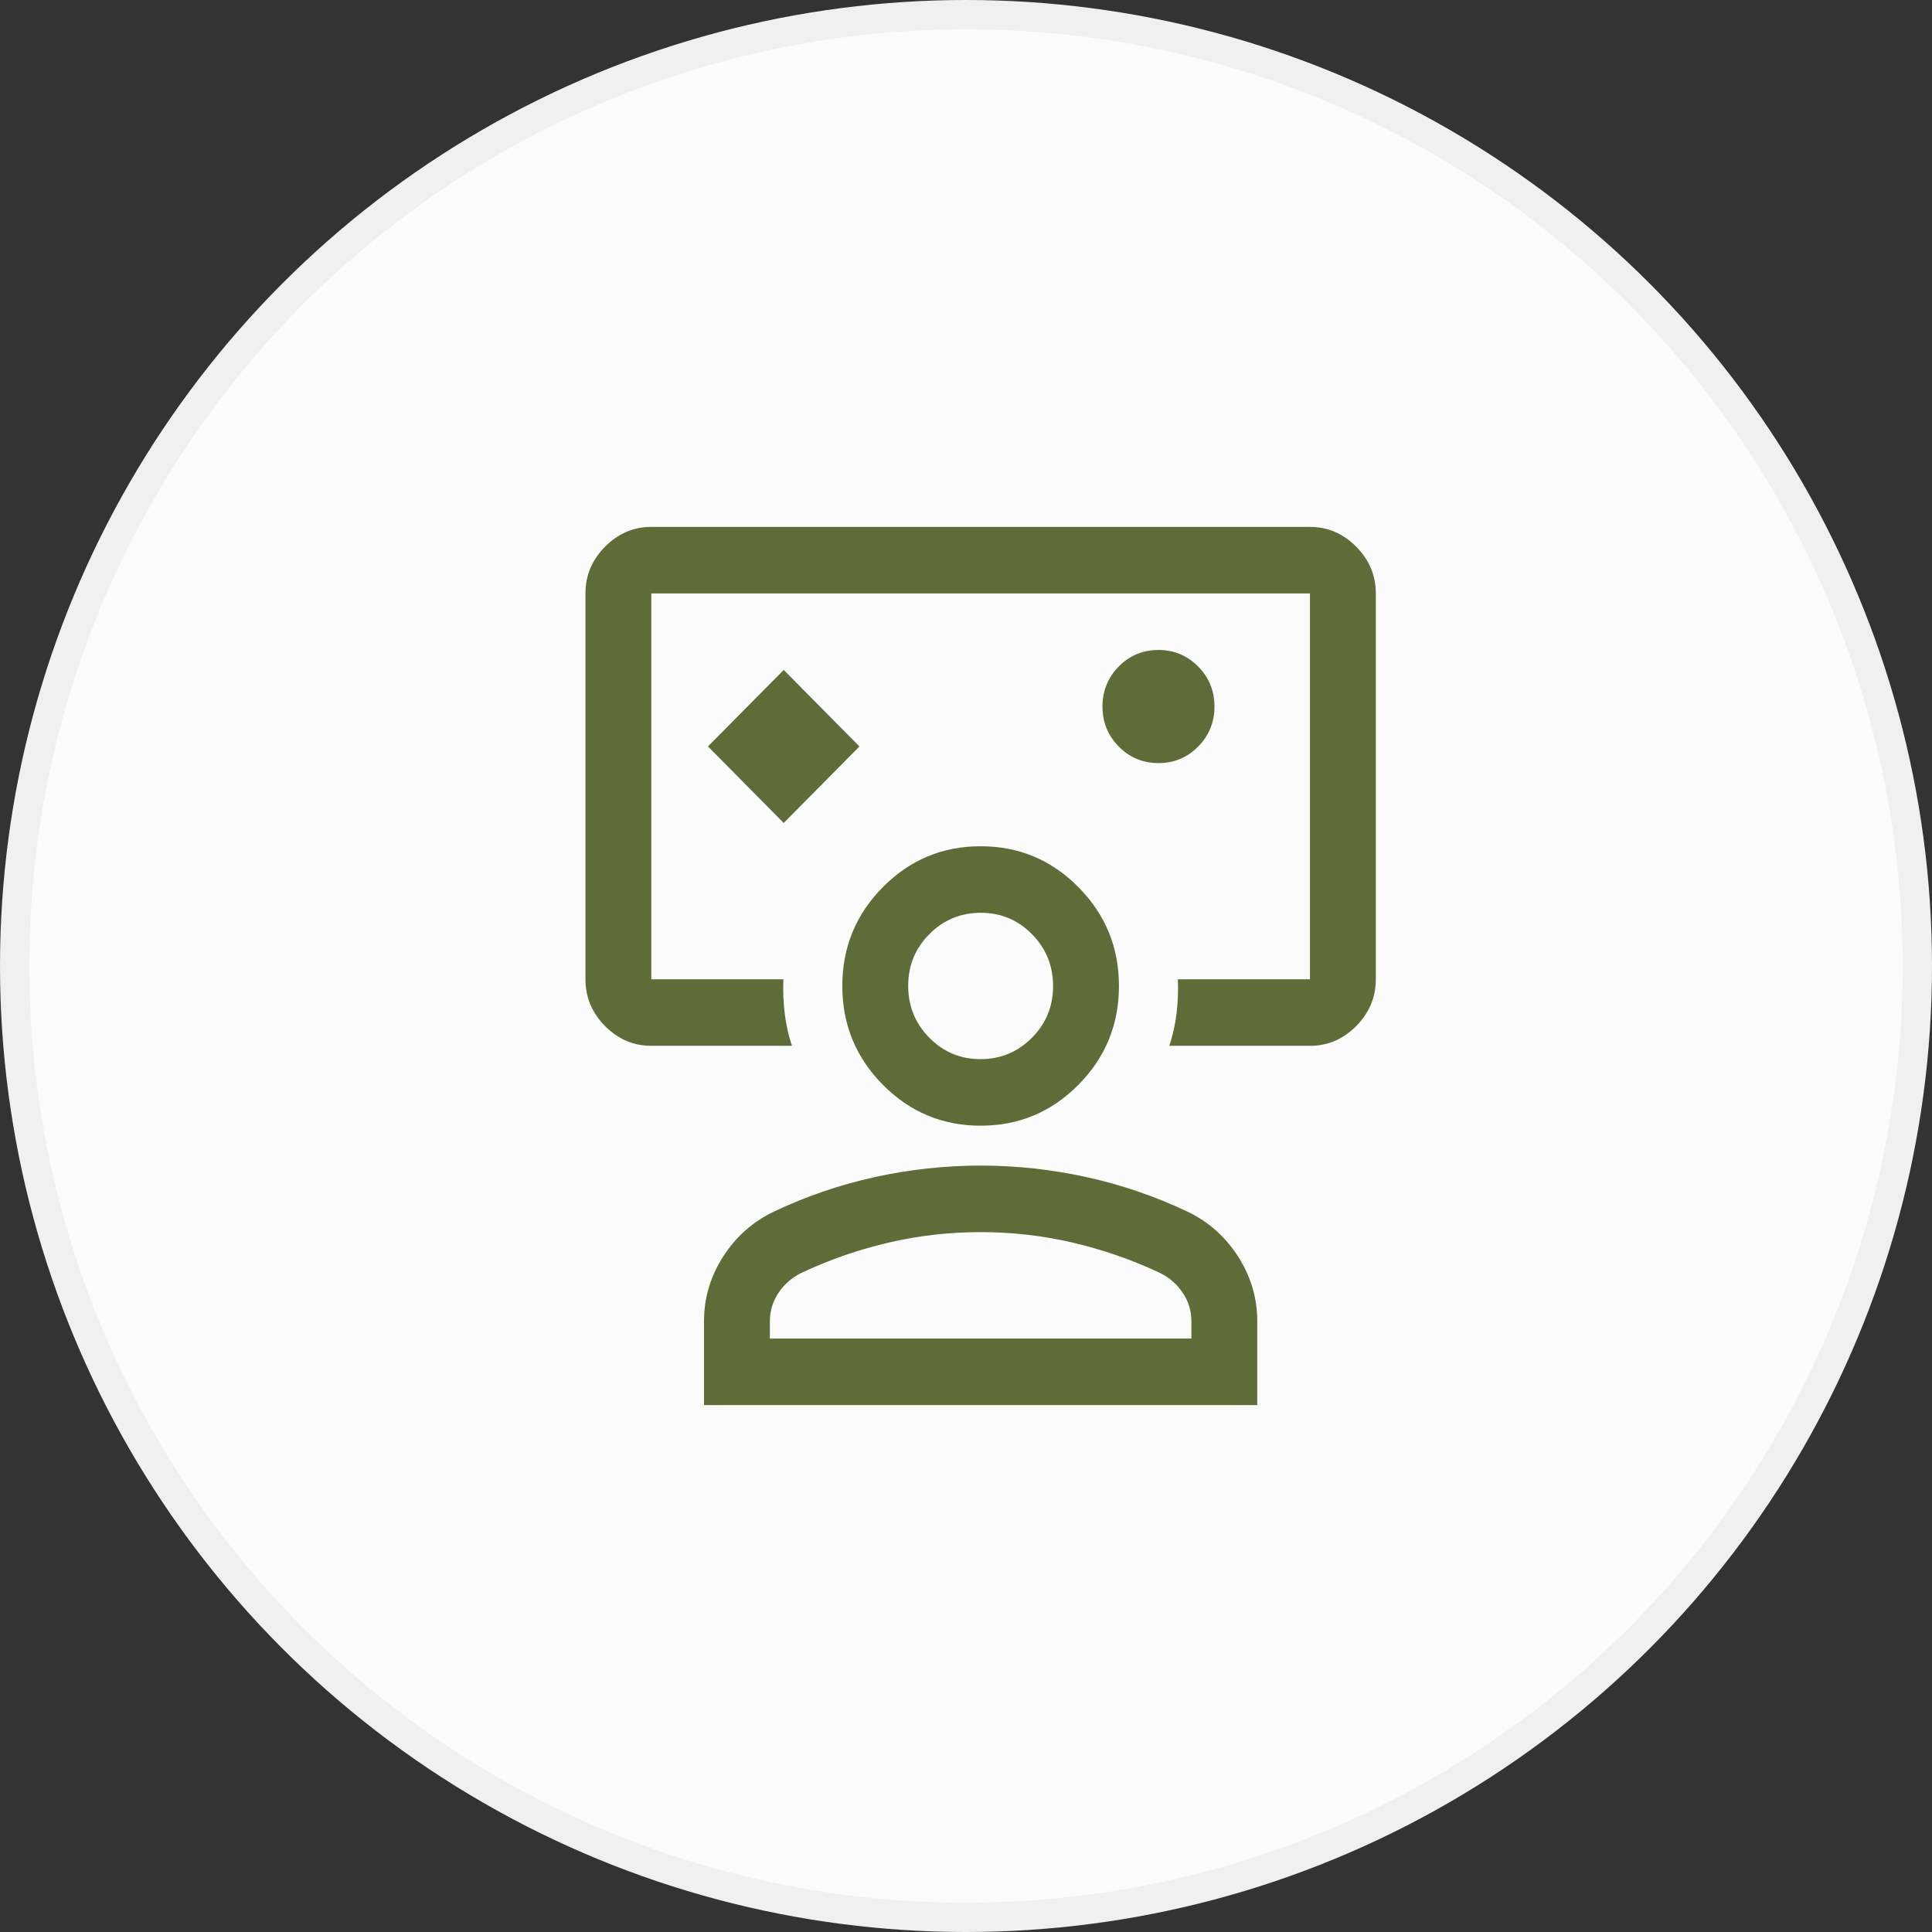 <svg xmlns="http://www.w3.org/2000/svg" width="66" height="66" viewBox="0 0 66 66" fill="none"><rect x="0" y="0" width="66" height="66" fill="#333333" stroke="none"/><circle cx="33" cy="33" r="32.5" fill="#FBFBFB" stroke="#F0F0F0"></circle><path d="M26.773 28.114L29.36 25.5L26.773 22.886L24.185 25.5L26.773 28.114ZM22.25 35.727C21.643 35.727 21.116 35.502 20.669 35.051C20.223 34.6 20 34.068 20 33.454V20.273C20 19.659 20.223 19.127 20.669 18.676C21.116 18.225 21.643 18 22.25 18H44.75C45.357 18 45.884 18.225 46.331 18.676C46.777 19.127 47 19.659 47 20.273V33.454C47 34.068 46.777 34.6 46.331 35.051C45.884 35.502 45.357 35.727 44.75 35.727H39.946C40.066 35.364 40.149 34.992 40.194 34.614C40.239 34.235 40.254 33.849 40.239 33.454H44.75V20.273H22.25V33.454H26.761C26.746 33.849 26.761 34.235 26.806 34.614C26.851 34.992 26.934 35.364 27.054 35.727H22.25ZM39.576 26.068C40.108 26.068 40.559 25.88 40.931 25.504C41.302 25.128 41.488 24.672 41.488 24.135C41.488 23.598 41.301 23.142 40.929 22.767C40.557 22.392 40.105 22.204 39.574 22.204C39.042 22.204 38.59 22.392 38.219 22.768C37.848 23.144 37.662 23.601 37.662 24.138C37.662 24.675 37.849 25.131 38.221 25.506C38.593 25.881 39.045 26.068 39.576 26.068ZM24.05 48V45.136C24.05 44.341 24.269 43.602 24.708 42.92C25.147 42.239 25.726 41.727 26.446 41.386C27.549 40.864 28.696 40.472 29.889 40.21C31.081 39.949 32.285 39.818 33.5 39.818C34.715 39.818 35.919 39.949 37.111 40.21C38.304 40.472 39.451 40.864 40.554 41.386C41.274 41.727 41.853 42.239 42.292 42.92C42.731 43.602 42.95 44.341 42.95 45.136V48H24.05ZM26.3 45.727H40.7V45.136C40.7 44.778 40.599 44.45 40.396 44.152C40.194 43.854 39.924 43.625 39.586 43.466C38.626 43.019 37.636 42.678 36.616 42.443C35.596 42.208 34.557 42.091 33.5 42.091C32.443 42.091 31.404 42.208 30.384 42.443C29.364 42.678 28.374 43.019 27.414 43.466C27.076 43.625 26.806 43.854 26.604 44.152C26.401 44.45 26.3 44.778 26.3 45.136V45.727ZM33.5 38.455C32.195 38.455 31.081 37.989 30.159 37.057C29.236 36.125 28.775 35 28.775 33.682C28.775 32.364 29.236 31.239 30.159 30.307C31.081 29.375 32.195 28.909 33.5 28.909C34.805 28.909 35.919 29.375 36.841 30.307C37.764 31.239 38.225 32.364 38.225 33.682C38.225 35 37.764 36.125 36.841 37.057C35.919 37.989 34.805 38.455 33.5 38.455ZM33.495 36.182C34.181 36.182 34.766 35.939 35.249 35.454C35.733 34.969 35.975 34.38 35.975 33.687C35.975 32.994 35.735 32.404 35.255 31.915C34.775 31.426 34.191 31.182 33.505 31.182C32.819 31.182 32.234 31.424 31.751 31.909C31.267 32.394 31.025 32.983 31.025 33.676C31.025 34.369 31.265 34.96 31.745 35.449C32.225 35.937 32.809 36.182 33.495 36.182Z" fill="#606C38"></path></svg>